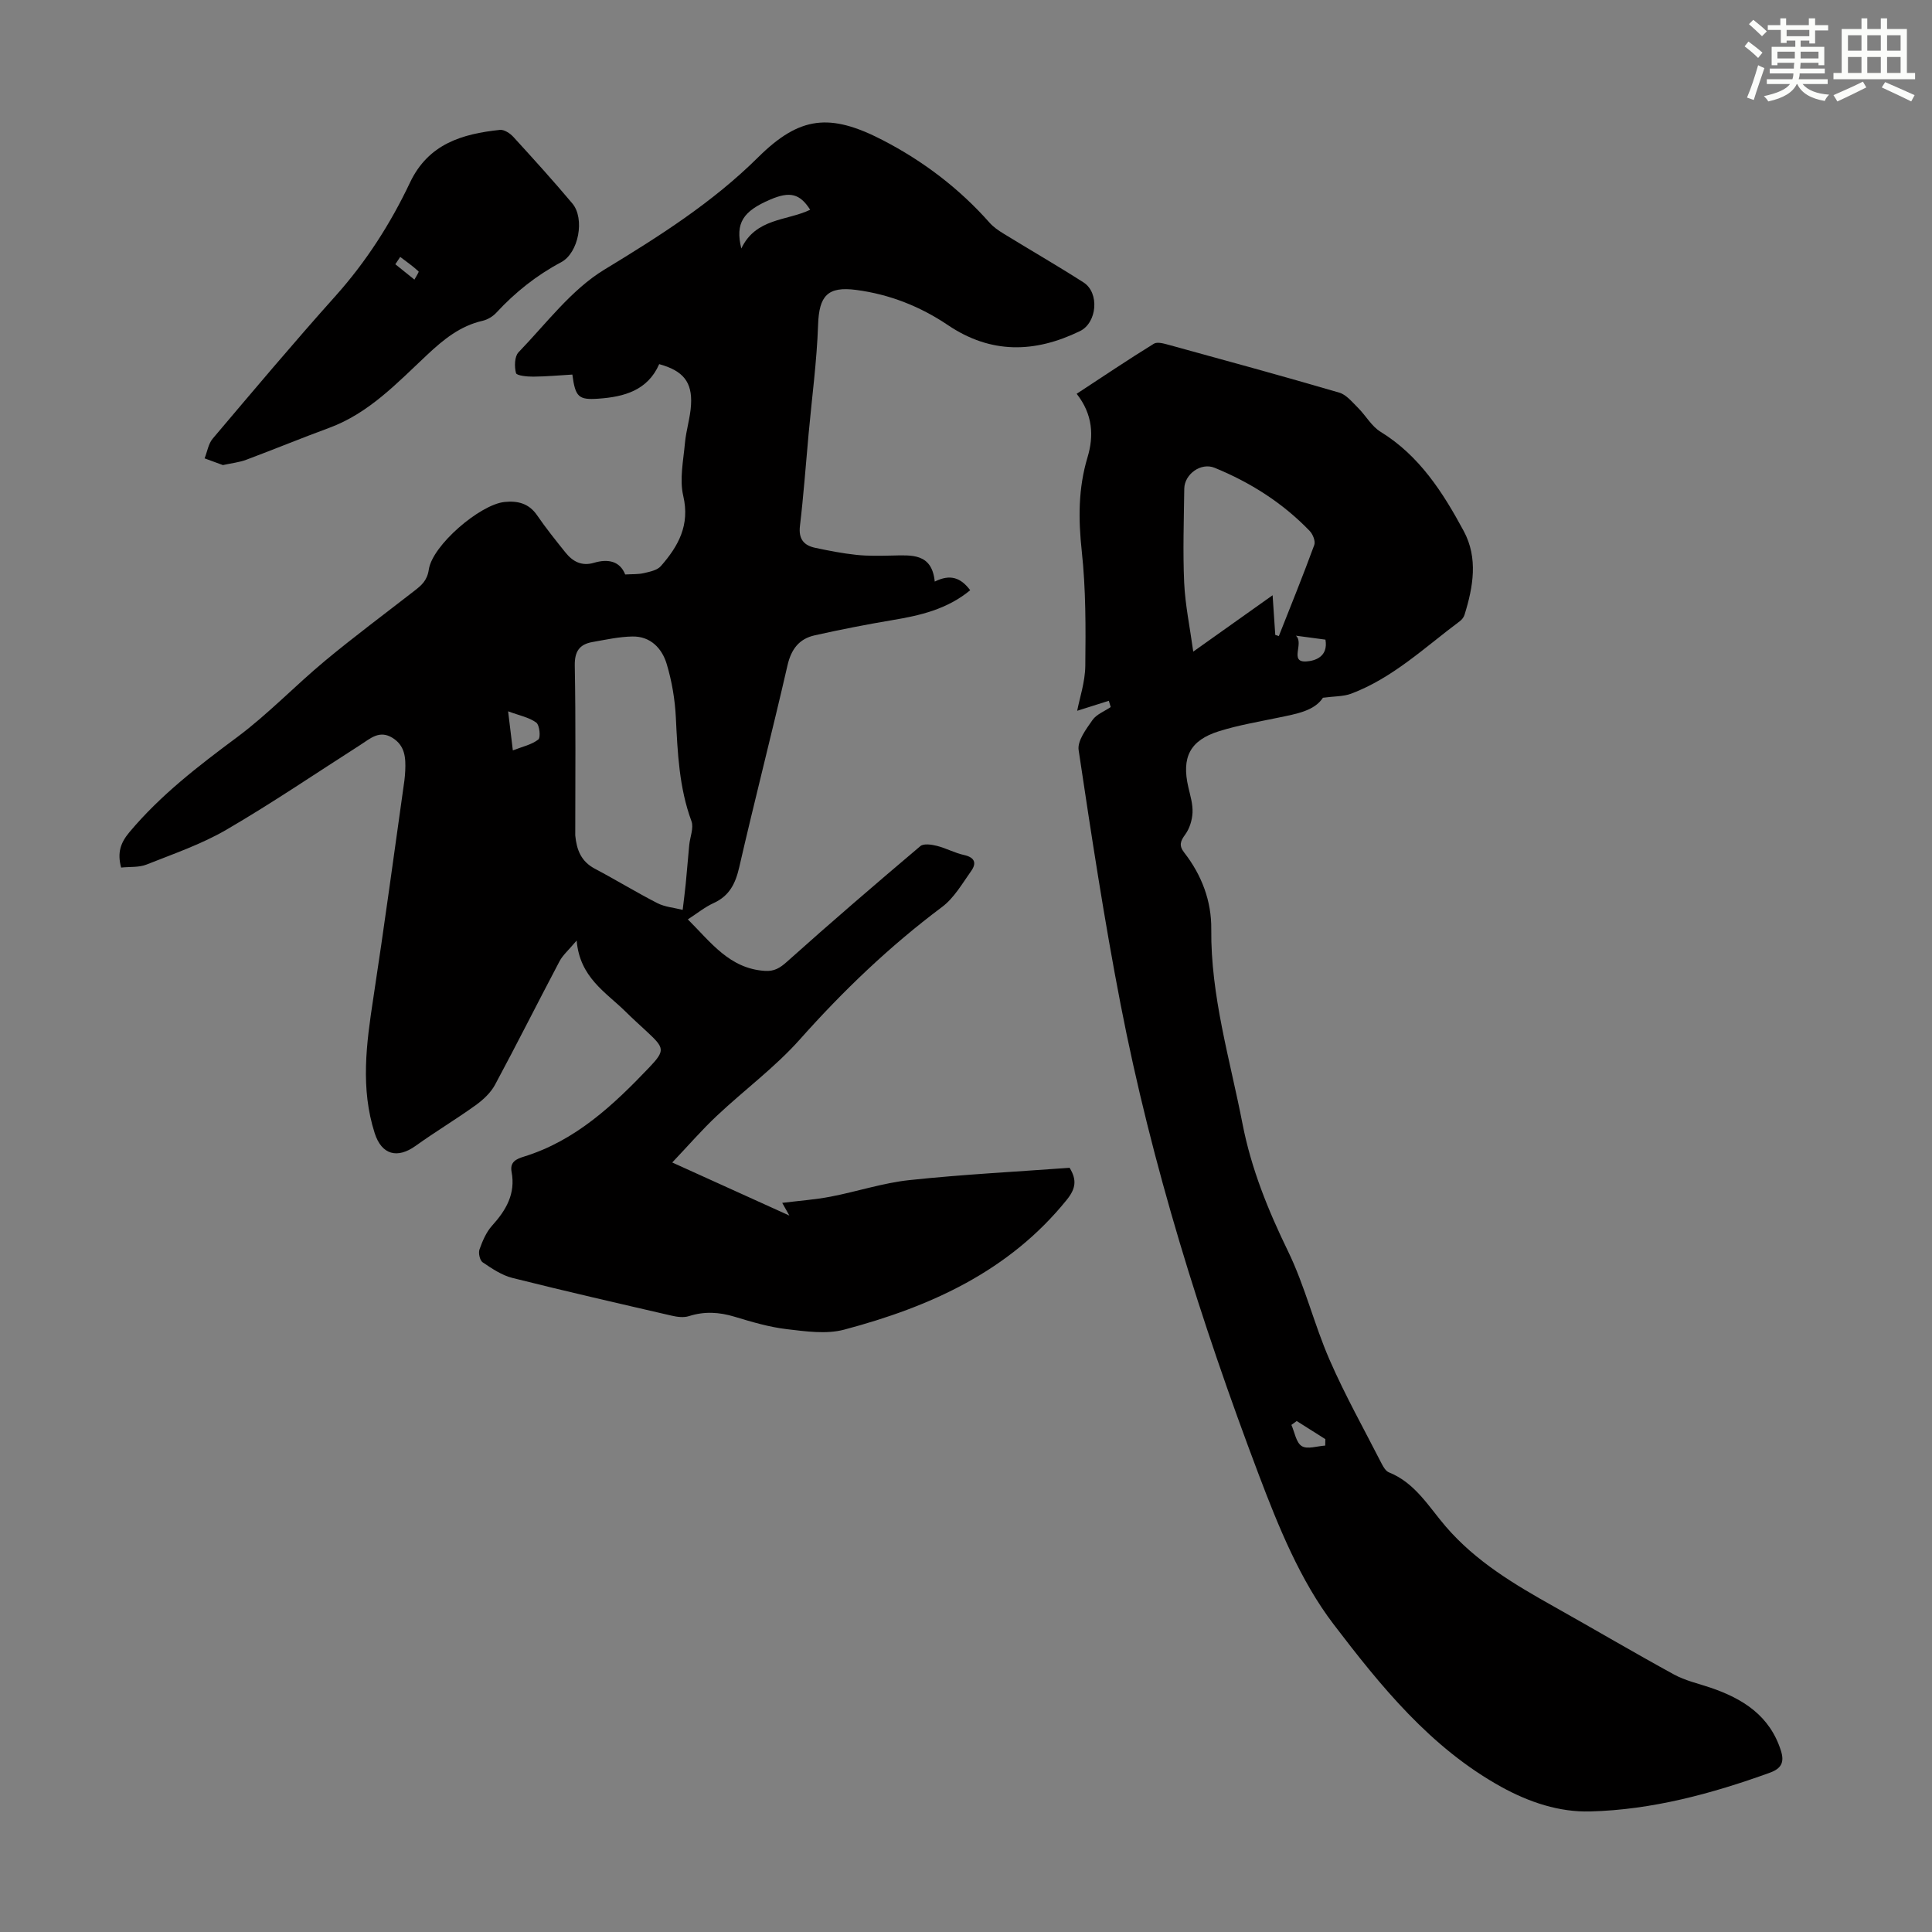 <svg enable-background="new 0 0 400 400" viewBox="0 0 400 400" xmlns="http://www.w3.org/2000/svg"><rect x="0" y="0" width="400" height="400" fill="#808080" stroke="none"/><g fill="#010000"><path d="m119.39 194.73c-1.69 2.01-2.87 3.01-3.54 4.28-4.49 8.5-8.8 17.1-13.35 25.56-.89 1.66-2.44 3.11-3.99 4.23-4.07 2.93-8.38 5.51-12.45 8.43-3.8 2.73-7.04 1.86-8.48-2.61-2.98-9.27-1.73-18.55-.3-27.9 2.3-15.03 4.32-30.1 6.45-45.15.09-.66.13-1.34.17-2.01.12-2.65-.03-5.17-2.63-6.79-2.72-1.69-4.6.14-6.64 1.44-9.24 5.9-18.31 12.08-27.78 17.59-5.16 3-10.94 4.98-16.52 7.2-1.57.62-3.46.43-5.25.62-.82-3.05-.15-5.1 1.71-7.32 6.46-7.71 14.29-13.72 22.31-19.68 6.43-4.79 12.03-10.69 18.22-15.83 6.02-5 12.31-9.67 18.49-14.48 1.47-1.14 2.63-2.11 2.97-4.39.74-5.03 10.58-13.45 15.66-13.99 2.68-.28 5.04.25 6.75 2.74 1.83 2.67 3.87 5.21 5.9 7.74 1.5 1.86 3.35 2.86 5.89 2.11 2.89-.86 5.36-.37 6.46 2.42 1.45-.09 2.7-.01 3.86-.28 1.24-.29 2.77-.59 3.53-1.46 3.61-4.12 6.05-8.48 4.63-14.53-.8-3.43.02-7.29.35-10.93.24-2.66 1.11-5.27 1.26-7.93.28-4.73-1.64-7.06-6.59-8.42-2.38 5.44-7.25 6.78-12.58 7.15-4.12.29-4.78-.33-5.4-4.99-2.65.15-5.37.41-8.08.43-1.26.01-3.45-.2-3.59-.74-.35-1.33-.31-3.44.53-4.31 5.73-5.93 10.91-12.94 17.77-17.11 11.34-6.89 22.34-13.85 31.83-23.25 8.62-8.55 14.89-9.18 25.75-3.58 8.42 4.35 15.88 10.01 22.19 17.14.79.89 1.83 1.6 2.86 2.23 5.51 3.39 11.12 6.62 16.57 10.11 3.36 2.15 2.81 8.37-.75 10.09-9.34 4.53-18.41 4.77-27.34-1.26-5.71-3.85-12.05-6.36-18.95-7.27-5.95-.79-7.7 1.22-7.91 7.15-.26 7.57-1.28 15.12-1.97 22.68-.58 6.35-1.04 12.71-1.79 19.04-.32 2.7.81 4.02 3.16 4.52 2.82.6 5.68 1.16 8.54 1.46 2.44.26 4.92.19 7.38.14 4.05-.08 8.24-.53 8.83 5.39 3.21-1.6 5.38-.82 7.34 1.79-4.8 3.96-10.37 5.23-16.12 6.19-5.38.9-10.75 1.96-16.08 3.15-3.22.72-4.86 2.86-5.63 6.23-3.2 13.94-6.78 27.8-9.98 41.74-.78 3.4-2.02 5.96-5.31 7.46-1.8.82-3.38 2.11-5.34 3.38 4.78 4.76 8.63 10.18 15.93 10.66 1.94.13 3.12-.57 4.6-1.9 9.07-8.13 18.31-16.06 27.61-23.93.68-.58 2.32-.33 3.4-.06 1.92.48 3.72 1.48 5.64 1.9 2.22.49 2.65 1.66 1.49 3.3-1.86 2.62-3.56 5.61-6.05 7.47-10.81 8.09-20.44 17.31-29.41 27.39-5.16 5.8-11.54 10.5-17.22 15.85-3.1 2.91-5.89 6.15-9.22 9.65 8.55 3.87 16.06 7.28 24.25 10.99-.63-1.12-.95-1.68-1.48-2.63 3.45-.43 6.76-.66 9.99-1.28 5.49-1.05 10.88-2.86 16.41-3.44 11-1.17 22.06-1.73 33.1-2.54 1.54 2.52 1.28 4.32-.59 6.63-11.97 14.84-28.33 22.16-46.09 26.88-3.7.98-7.95.36-11.87-.1-3.64-.43-7.23-1.49-10.76-2.56-3.21-.98-6.28-1.17-9.5-.14-1.09.35-2.45.17-3.6-.1-11-2.54-22.01-5.06-32.96-7.81-2.19-.55-4.24-1.94-6.15-3.23-.59-.4-.92-1.91-.66-2.66.62-1.74 1.39-3.58 2.61-4.93 2.91-3.21 4.89-6.61 4.04-11.12-.39-2.08.95-2.68 2.57-3.18 10.67-3.3 18.5-10.66 25.93-18.46 3.38-3.55 3.13-4.05-.55-7.47-1.48-1.37-2.98-2.72-4.41-4.14-4.05-3.98-9.42-7.01-10.07-14.66zm-.29-21.77c.29 3.01 1.21 5.4 4.08 6.91 4.34 2.29 8.54 4.87 12.91 7.11 1.58.81 3.49.95 5.25 1.4.21-1.79.45-3.57.63-5.36.26-2.69.47-5.39.73-8.08.16-1.65.97-3.52.46-4.92-2.56-6.95-2.87-14.15-3.23-21.42-.18-3.74-.82-7.55-1.9-11.14-.97-3.22-3.34-5.74-7.07-5.68-2.76.04-5.53.66-8.27 1.14-2.69.47-3.74 1.9-3.69 4.89.22 11.71.1 23.43.1 35.15zm48.64-129.53c-2.14-3.35-4.19-3.85-8.23-2.13-5.69 2.43-7.31 4.86-6.03 10.15 3.02-6.34 9.39-5.69 14.26-8.02zm-61.56 111.93c2-.78 3.9-1.18 5.27-2.25.52-.41.27-3-.43-3.51-1.49-1.09-3.5-1.46-5.82-2.33.38 3.15.63 5.22.98 8.09z"/><path d="m229.57 145.09c-2.25.71-4.51 1.43-6.55 2.07.49-2.58 1.64-5.94 1.68-9.32.09-7.9.12-15.86-.73-23.7-.72-6.65-.75-13.01 1.19-19.46 1.33-4.41 1.11-8.88-2.25-13.15 5.39-3.53 10.62-7.06 15.99-10.37.73-.45 2.15-.01 3.19.27 11.75 3.23 23.5 6.44 35.19 9.86 1.47.43 2.68 1.96 3.87 3.13 1.62 1.61 2.8 3.82 4.67 4.97 8.07 4.96 12.93 12.58 17.23 20.56 3 5.57 1.97 11.53.17 17.32-.15.5-.54 1.01-.96 1.33-7.25 5.4-13.87 11.76-22.52 15.02-1.6.6-3.46.52-5.84.84-1.78 2.73-5.46 3.33-9.09 4.09-4.15.87-8.36 1.57-12.4 2.83-6.06 1.89-7.81 5.42-6.38 11.59.4 1.74.95 3.52.87 5.26-.07 1.55-.6 3.29-1.5 4.53-1.03 1.39-1.35 2.31-.22 3.76 3.62 4.65 5.66 10.03 5.6 15.85-.13 13.84 3.87 26.94 6.47 40.31 1.81 9.31 5.29 17.87 9.42 26.37 3.5 7.19 5.4 15.15 8.61 22.5 3.2 7.34 7.14 14.36 10.79 21.51.35.68.85 1.52 1.48 1.77 5.43 2.17 8.24 7.1 11.76 11.2 6.27 7.3 14.31 12.05 22.52 16.65 8.27 4.64 16.44 9.46 24.76 14.01 2.31 1.26 4.98 1.86 7.51 2.71 6.73 2.28 12.32 5.8 14.62 13.06.74 2.34.15 3.68-2.29 4.56-12.05 4.36-24.41 7.69-37.21 8.02-6.34.17-12.57-1.86-18.46-5.12-14.65-8.12-24.94-20.9-34.67-33.65-6.9-9.05-11.42-20.24-15.51-31.04-11.98-31.69-22.12-64.01-28.58-97.33-3.38-17.44-6.05-35.03-8.68-52.6-.29-1.92 1.56-4.35 2.87-6.23.83-1.19 2.49-1.8 3.77-2.68-.13-.44-.26-.87-.39-1.3zm34.46-13.64c.25.08.49.16.74.24 2.48-6.28 5.02-12.53 7.34-18.87.28-.77-.3-2.22-.96-2.9-5.58-5.8-12.27-10.04-19.68-13.07-2.82-1.16-6.24 1.32-6.28 4.33-.08 6.49-.31 12.99-.02 19.46.21 4.58 1.17 9.12 1.88 14.27 5.8-4.12 10.85-7.71 16.43-11.67.21 3.18.38 5.69.55 8.21zm4.27.16c1.78 1.55-1.49 5.59 2.2 5.33 1.79-.12 4.53-.99 3.92-4.51-2.03-.27-4.08-.55-6.12-.82zm6.07 167.68c.01-.44.02-.89.03-1.33-1.98-1.25-3.95-2.5-5.93-3.75-.37.27-.73.53-1.1.8.68 1.52.97 3.67 2.15 4.39 1.15.72 3.2-.01 4.85-.11z"/><path d="m46.15 96.29c-1.18-.43-2.48-.91-3.79-1.39.55-1.38.78-3.03 1.69-4.1 8.39-9.91 16.75-19.85 25.41-29.52 6.34-7.08 11.39-14.97 15.42-23.47 3.82-8.05 10.82-10.09 18.63-10.92.87-.09 2.08.7 2.76 1.44 4.15 4.54 8.29 9.1 12.24 13.81 2.6 3.1 1.32 10.21-2.33 12.15-5.11 2.72-9.51 6.22-13.42 10.45-.72.78-1.8 1.43-2.82 1.67-4.67 1.06-8.11 3.87-11.52 7.07-6.18 5.78-12.03 12.08-20.31 15.12-5.74 2.11-11.4 4.45-17.13 6.59-1.44.54-3.02.7-4.83 1.1zm36.71-43.1c-.34.51-.67 1.01-1.01 1.52 1.32 1.06 2.64 2.12 3.95 3.18.31-.59.99-1.59.86-1.7-1.18-1.09-2.51-2.02-3.8-3z"/></g><path d="m361.2 9.6.8-1c.9.7 1.9 1.4 2.9 2.3l-.9 1.1c-1-1-2-1.8-2.8-2.4zm.5 10.6c.9-2.1 1.6-4.3 2.3-6.7.4.2.8.4 1.3.6-.7 2.1-1.5 4.3-2.2 6.6zm.4-15.2.9-.9c1 .8 2 1.6 2.8 2.4l-1 1c-.9-.9-1.8-1.7-2.7-2.5zm12.5-1.2h1.2v1.4h2.7v1.1h-2.7v2.7h-1.2v-.6h-1.8v1.3h4.9v3.8h-1.2v-.5h-3.7c0 .4-.1.9-.1 1.2h5.1v1h-5.2c0 .5-.1.9-.2 1.2h6v1h-5.2c1.1 1.3 2.9 2 5.5 2.2-.4.4-.7.8-.9 1.3-2.9-.5-4.8-1.6-5.7-3.5h-.1c-.8 1.7-2.7 2.9-5.9 3.6-.2-.4-.6-.8-.9-1.1 2.8-.6 4.6-1.4 5.4-2.5h-4.8v-1h5.3c.1-.3.2-.7.2-1.2h-4.9v-1h5c0-.4 0-.8.1-1.2h-3.5v.5h-1.2v-3.8h4.9v-1.3h-1.8v.5h-1.2v-2.7h-2.7v-1h2.6v-1.4h1.2v1.4h4.7v-1.4zm-6.6 8.3h3.6c0-.4 0-.9 0-1.4h-3.6zm1.9-4.6h4.7v-1.3h-4.7zm6.6 3.2h-3.7v1.4h3.7z" fill="#fbfcfa"/><path d="m385.3 3.8h1.3v2.2h2.8v-2.2h1.3v2.2h4.1v9.1h1.7v1.3h-16.9v-1.3h1.7v-9.1h4.1v-2.2zm.4 13.1.7 1.2c-1.8.9-3.8 1.9-6 2.9-.2-.4-.5-.8-.8-1.3 2.3-1 4.3-1.9 6.1-2.8zm-3.1-6.4h2.8v-3.2h-2.8zm0 4.6h2.8v-3.3h-2.8zm4-4.6h2.8v-3.2h-2.8zm0 4.6h2.8v-3.3h-2.8zm3.7 1.9c2.1.9 4.1 1.8 6.1 2.7l-.7 1.3c-2.2-1.1-4.2-2-6.1-2.9zm3.2-9.7h-2.8v3.2h2.8zm-2.8 7.8h2.8v-3.3h-2.8z" fill="#fbfcfa"/></svg>